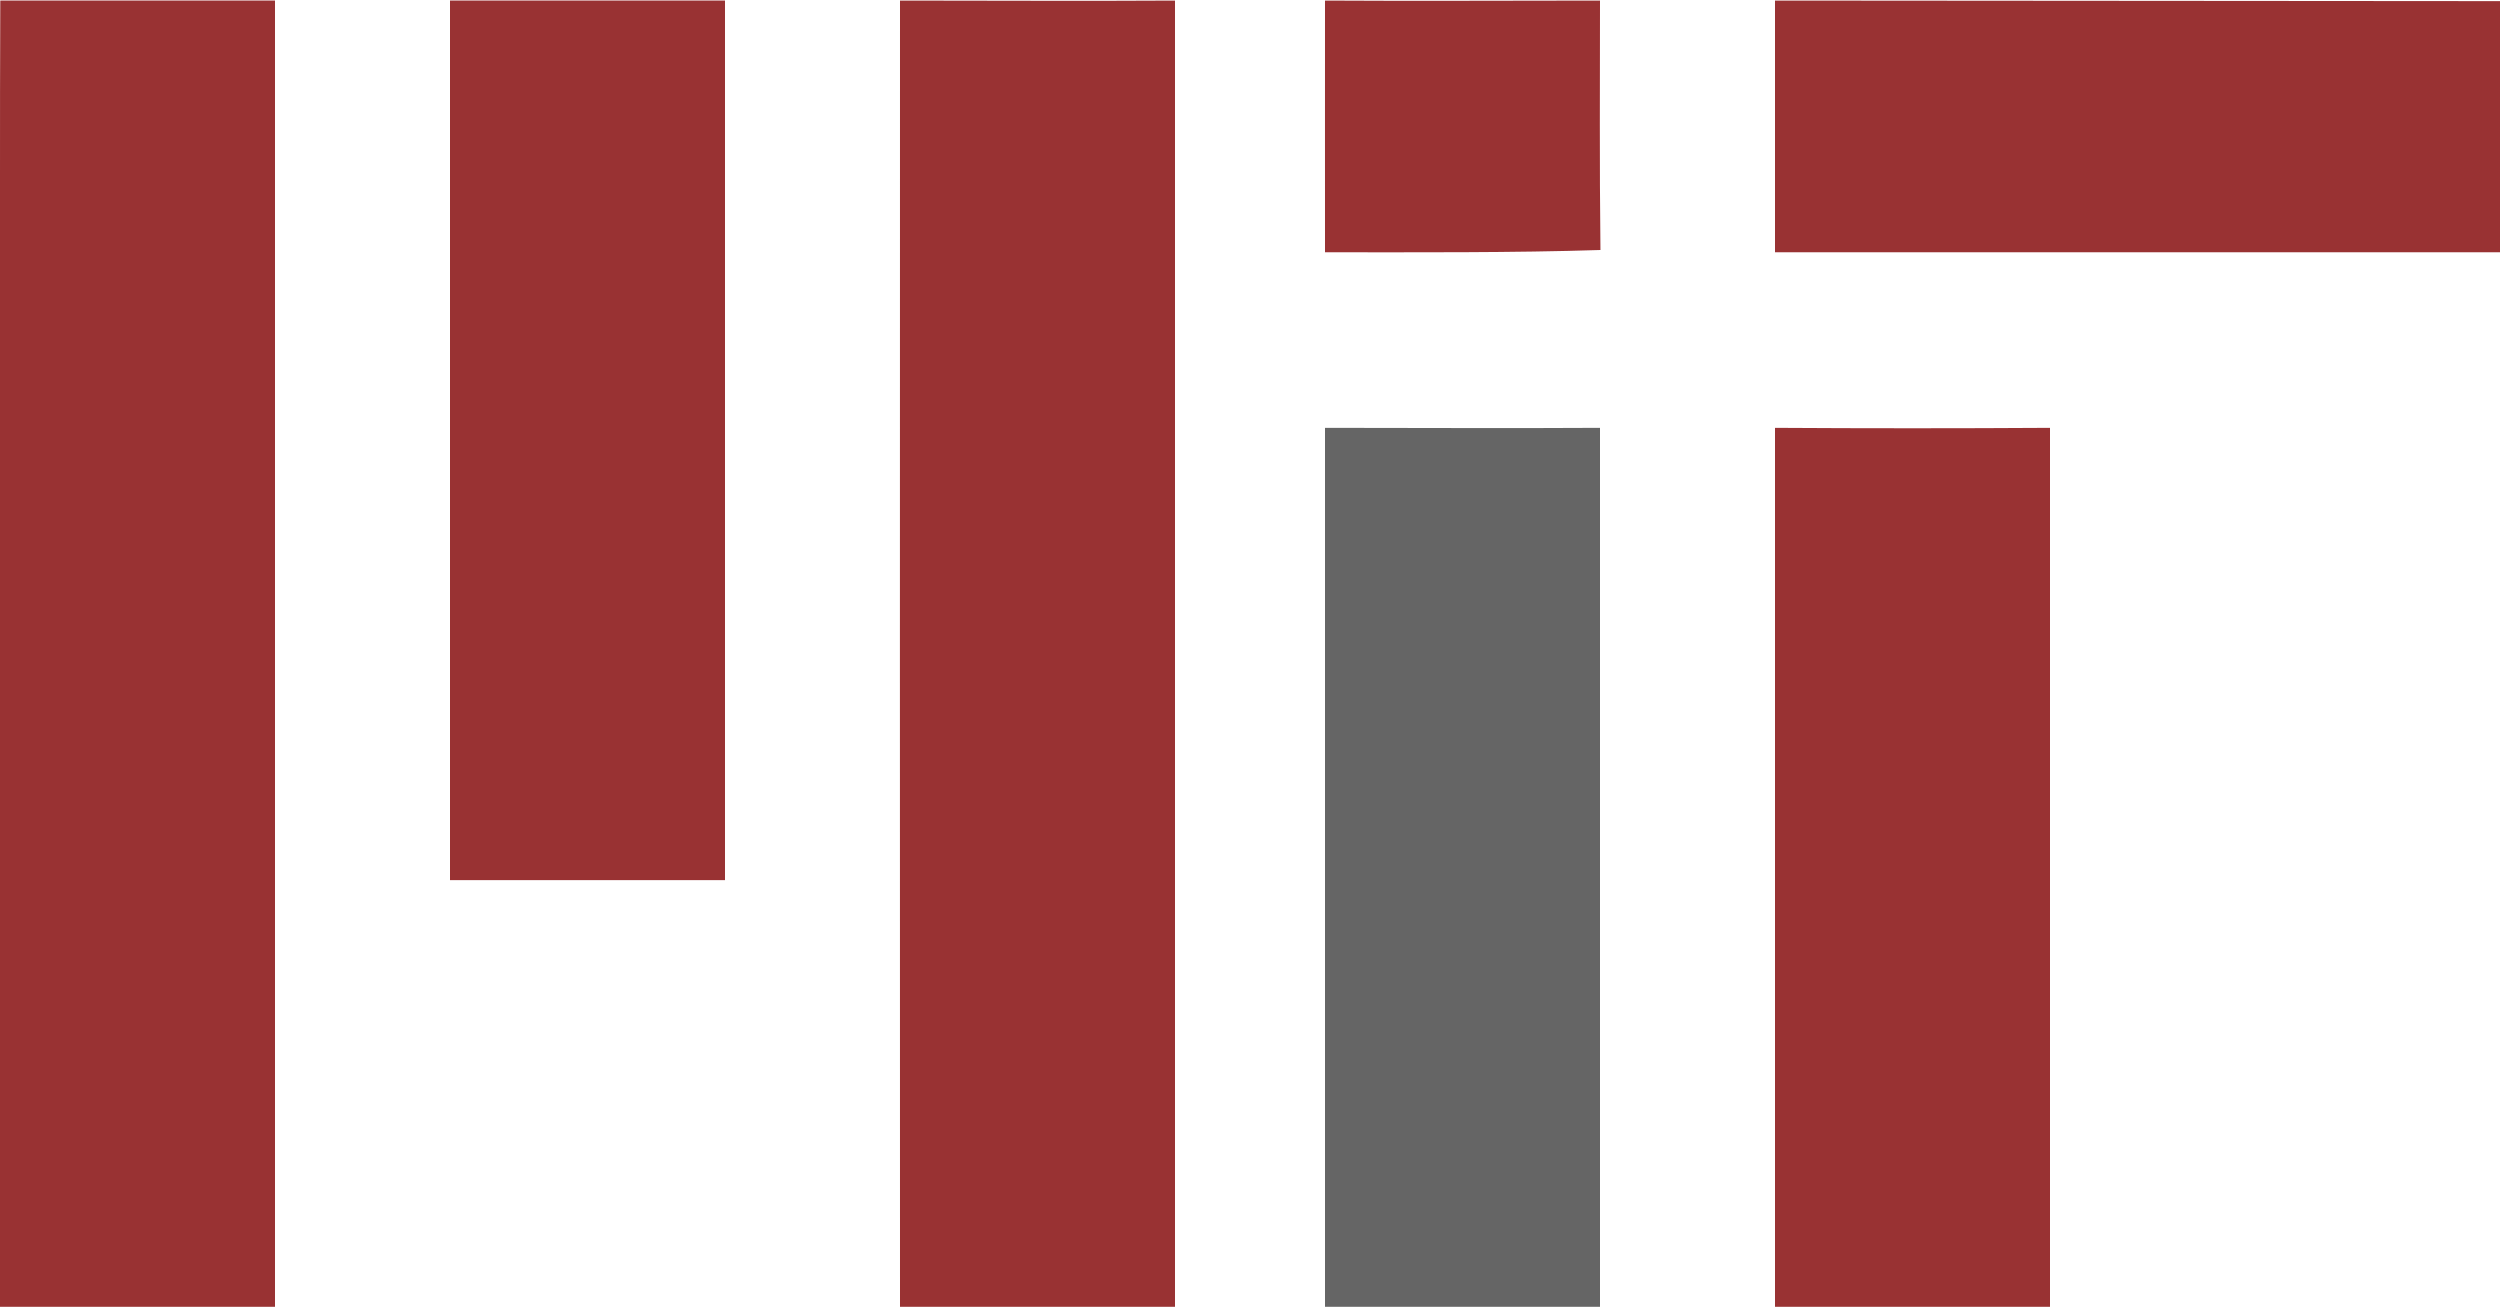 <svg id="TestimonialsLogo_MIT.svg" xmlns="http://www.w3.org/2000/svg" width="44" height="23" viewBox="0 0 44 23">
  <defs>
    <style>
      .cls-1 {
        fill: #656565;
      }

      .cls-1, .cls-2 {
        fill-rule: evenodd;
      }

      .cls-2 {
        fill: #993233;
      }
    </style>
  </defs>
  <g id="MIT">
    <path class="cls-1" d="M601.32,6178.53c1.6,0,3.244.01,4.84,0,0,5.22,0,10.26,0,15.48h-4.84C601.319,6188.79,601.32,6183.75,601.32,6178.53Z" transform="translate(-578 -6171)"/>
    <path class="cls-2" d="M578.005,6171.01h4.835q0,11.505,0,23H578v-19.83C578,6173.13,578,6172.07,578.005,6171.01Zm7.915,0h4.84v15.48h-4.84C585.92,6181.28,585.919,6176.23,585.92,6171.01Zm7.92,0c1.6,0,3.243.01,4.84,0q0,11.505,0,23h-4.84Q593.837,6182.52,593.84,6171.01Zm7.48,0c1.6,0.01,3.245,0,4.84,0,0,1.52-.01,2.82.008,4.39-1.525.05-3.252,0.04-4.848,0.04C601.322,6173.91,601.317,6172.54,601.32,6171.01Zm7.92,0c4.2,0,8.556.01,12.76,0.01,0,1.52,0,2.9,0,4.42H609.24C609.239,6173.92,609.241,6172.53,609.24,6171.01Zm0,7.52c1.6,0.01,3.244.01,4.84,0,0,5.22,0,10.26,0,15.48h-4.84C609.24,6188.79,609.241,6183.75,609.24,6178.53Z" transform="translate(-578 -6171)"/>
  </g>
</svg>
